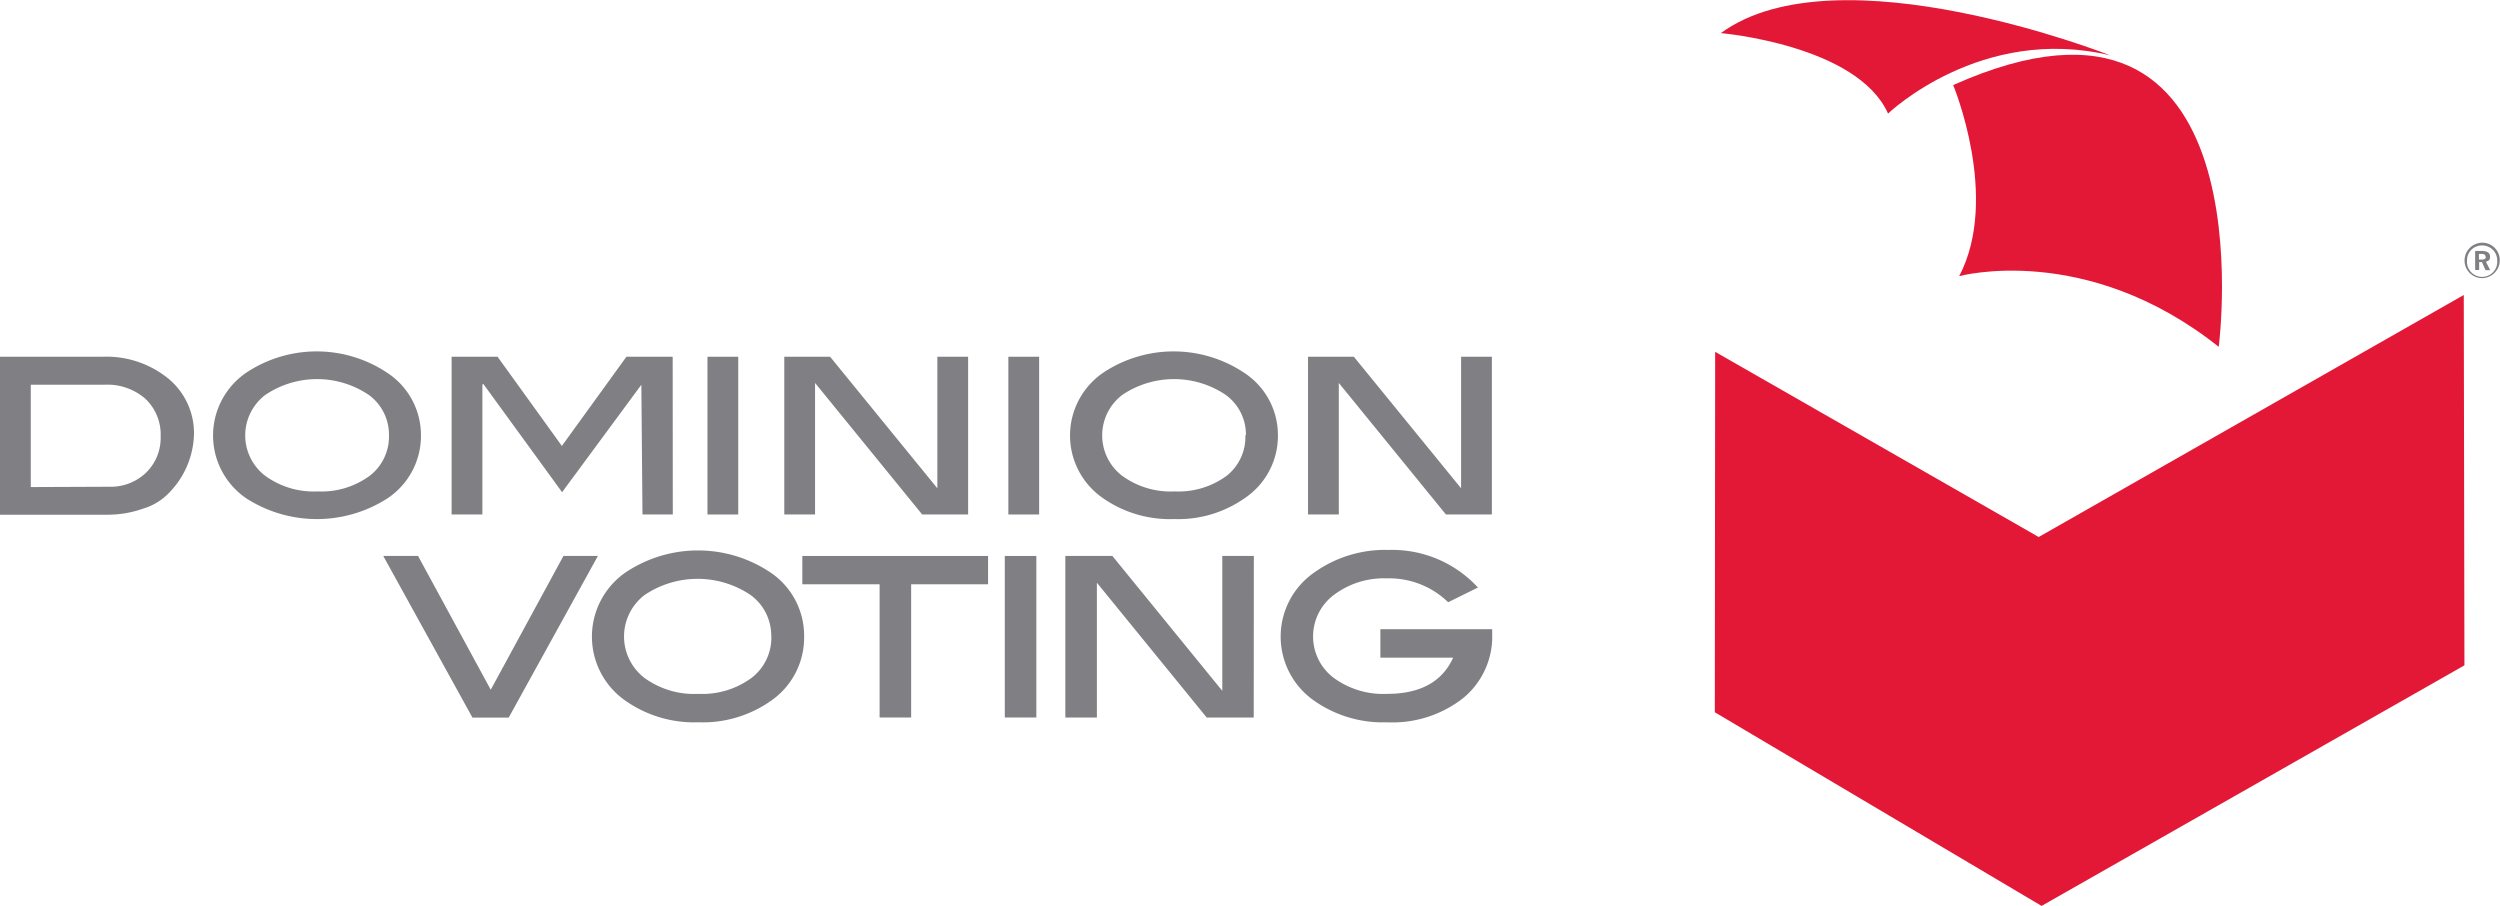 <?xml version="1.0" encoding="UTF-8"?> <svg xmlns="http://www.w3.org/2000/svg" id="Layer_1" viewBox="0 0 224.25 81.26"><defs><style type="text/css">.cls-1{fill:#807f83;}.cls-2{fill:#e31837;}</style></defs><title>DVS Logo - HighRes - SVG</title><g id="Voting"><path class="cls-1" d="M139,90.36l-8,14.5h-3.25l-8-14.5h3.12l6.52,12,6.52-12Z" transform="translate(-85.37 -40.49)"></path><path class="cls-1" d="M157.5,97.57a6.89,6.89,0,0,1-3,5.8,10.63,10.63,0,0,1-6.48,1.91,10.74,10.74,0,0,1-6.51-1.91,7,7,0,0,1,0-11.55,11.68,11.68,0,0,1,12.94,0A6.84,6.84,0,0,1,157.5,97.57Zm-2.95,0a4.51,4.51,0,0,0-1.84-3.7,8.51,8.51,0,0,0-9.53,0,4.68,4.68,0,0,0,0,7.43,7.57,7.57,0,0,0,4.82,1.43,7.48,7.48,0,0,0,4.78-1.43A4.54,4.54,0,0,0,154.56,97.56Z" transform="translate(-85.37 -40.49)"></path><path class="cls-1" d="M174,92.9H167.1v11.95h-2.83V92.9h-6.93V90.36H174Z" transform="translate(-85.37 -40.49)"></path><path class="cls-1" d="M178.33,104.85H175.5V90.36h2.83Z" transform="translate(-85.37 -40.49)"></path><path class="cls-1" d="M197.83,104.85h-4.22l-9.85-12.09v12.09h-2.83V90.36h4.22l9.86,12.1V90.36h2.83Z" transform="translate(-85.37 -40.49)"></path><path class="cls-1" d="M219.22,96.93v.45a7.13,7.13,0,0,1-2.58,5.71,10.27,10.27,0,0,1-6.87,2.19,10.7,10.7,0,0,1-6.48-1.91,7,7,0,0,1,0-11.55,10.93,10.93,0,0,1,6.65-2,10.45,10.45,0,0,1,8,3.37l-2.67,1.32a7.58,7.58,0,0,0-5.48-2.14A7.45,7.45,0,0,0,205,93.87a4.65,4.65,0,0,0,0,7.42,7.5,7.5,0,0,0,4.79,1.44q4.46,0,5.93-3.25h-6.53V96.93Z" transform="translate(-85.37 -40.49)"></path></g><g id="Dominion"><path class="cls-1" d="M94.52,72.49a8.81,8.81,0,0,1,6,2,6.34,6.34,0,0,1,2.25,5,7.8,7.8,0,0,1-2.37,5.34,5.24,5.24,0,0,1-2.12,1.26,9.57,9.57,0,0,1-3.29.57H85.37V72.49Zm.64,11.66a4.56,4.56,0,0,0,3.32-1.27,4.34,4.34,0,0,0,1.3-3.24,4.41,4.41,0,0,0-1.38-3.39A5.19,5.19,0,0,0,94.73,75h-6.6v9.18Z" transform="translate(-85.37 -40.49)"></path><path class="cls-1" d="M123.13,79.53a6.73,6.73,0,0,1-3,5.66,11.71,11.71,0,0,1-12.67,0,6.82,6.82,0,0,1,0-11.27,11.4,11.4,0,0,1,12.63,0A6.68,6.68,0,0,1,123.13,79.53Zm-2.87,0a4.4,4.4,0,0,0-1.8-3.61,8.3,8.3,0,0,0-9.3,0,4.56,4.56,0,0,0,0,7.25,7.39,7.39,0,0,0,4.7,1.4,7.3,7.3,0,0,0,4.67-1.4A4.43,4.43,0,0,0,120.26,79.52Z" transform="translate(-85.37 -40.49)"></path><path class="cls-1" d="M145.72,86.64H143L142.9,75l-7.11,9.64-7.08-9.73-.07.09V86.64h-2.76V72.49H130l5.77,8,5.79-8h4.15Z" transform="translate(-85.37 -40.49)"></path><path class="cls-1" d="M151.59,86.64h-2.76V72.49h2.76Z" transform="translate(-85.37 -40.49)"></path><path class="cls-1" d="M172.21,86.64h-4.12l-9.61-11.8v11.8h-2.76V72.49h4.11l9.62,11.8V72.49h2.76Z" transform="translate(-85.37 -40.49)"></path><path class="cls-1" d="M178.58,86.64h-2.76V72.49h2.76Z" transform="translate(-85.37 -40.49)"></path><path class="cls-1" d="M200,79.53a6.73,6.73,0,0,1-3,5.66,10.38,10.38,0,0,1-6.32,1.86,10.48,10.48,0,0,1-6.35-1.86,6.82,6.82,0,0,1,0-11.27,11.4,11.4,0,0,1,12.63,0A6.67,6.67,0,0,1,200,79.53Zm-2.87,0a4.4,4.4,0,0,0-1.8-3.61,8.3,8.3,0,0,0-9.3,0,4.56,4.56,0,0,0,0,7.25,7.39,7.39,0,0,0,4.7,1.4,7.3,7.3,0,0,0,4.67-1.4A4.44,4.44,0,0,0,197.08,79.52Z" transform="translate(-85.37 -40.49)"></path><path class="cls-1" d="M219.19,86.64h-4.12l-9.61-11.8v11.8H202.7V72.49h4.11l9.62,11.8V72.49h2.76Z" transform="translate(-85.37 -40.49)"></path></g><path id="Box_R" class="cls-1" d="M308,65.44a1.58,1.58,0,0,1-1.56-1.62A1.6,1.6,0,0,1,308,62.26a1.57,1.57,0,0,1,1.6,1.59A1.61,1.61,0,0,1,308,65.44Zm0-2.93a1.32,1.32,0,0,0-1.34,1.34,1.36,1.36,0,1,0,2.71,0A1.33,1.33,0,0,0,308,62.51Zm.32,2.21L308,64h-.25v.71h-.36V63H308c.48,0,.73.19.73.51s-.12.36-.37.46l.38.76Zm0-1.2c0-.18-.11-.25-.37-.25h-.22v.5H308C308.23,63.77,308.35,63.69,308.35,63.52Z" transform="translate(-85.37 -40.49)"></path><polygon class="cls-2" points="221 26.46 182.87 48.17 153.85 31.56 153.82 63.89 183.13 81.26 221.06 59.68 221 26.46"></polygon><path class="cls-2" d="M284.39,71.6s4.73-36.23-23.82-23.48c0,0,4.22,10.12.54,17.14C261.11,65.26,272.49,62.14,284.39,71.6Z" transform="translate(-85.37 -40.49)"></path><path class="cls-2" d="M274.67,45.46s-24.46-9.66-34.94-2c0,0,12.24,1.05,15,7.22C254.77,50.63,263.09,42.68,274.67,45.46Z" transform="translate(-85.37 -40.49)"></path></svg> 